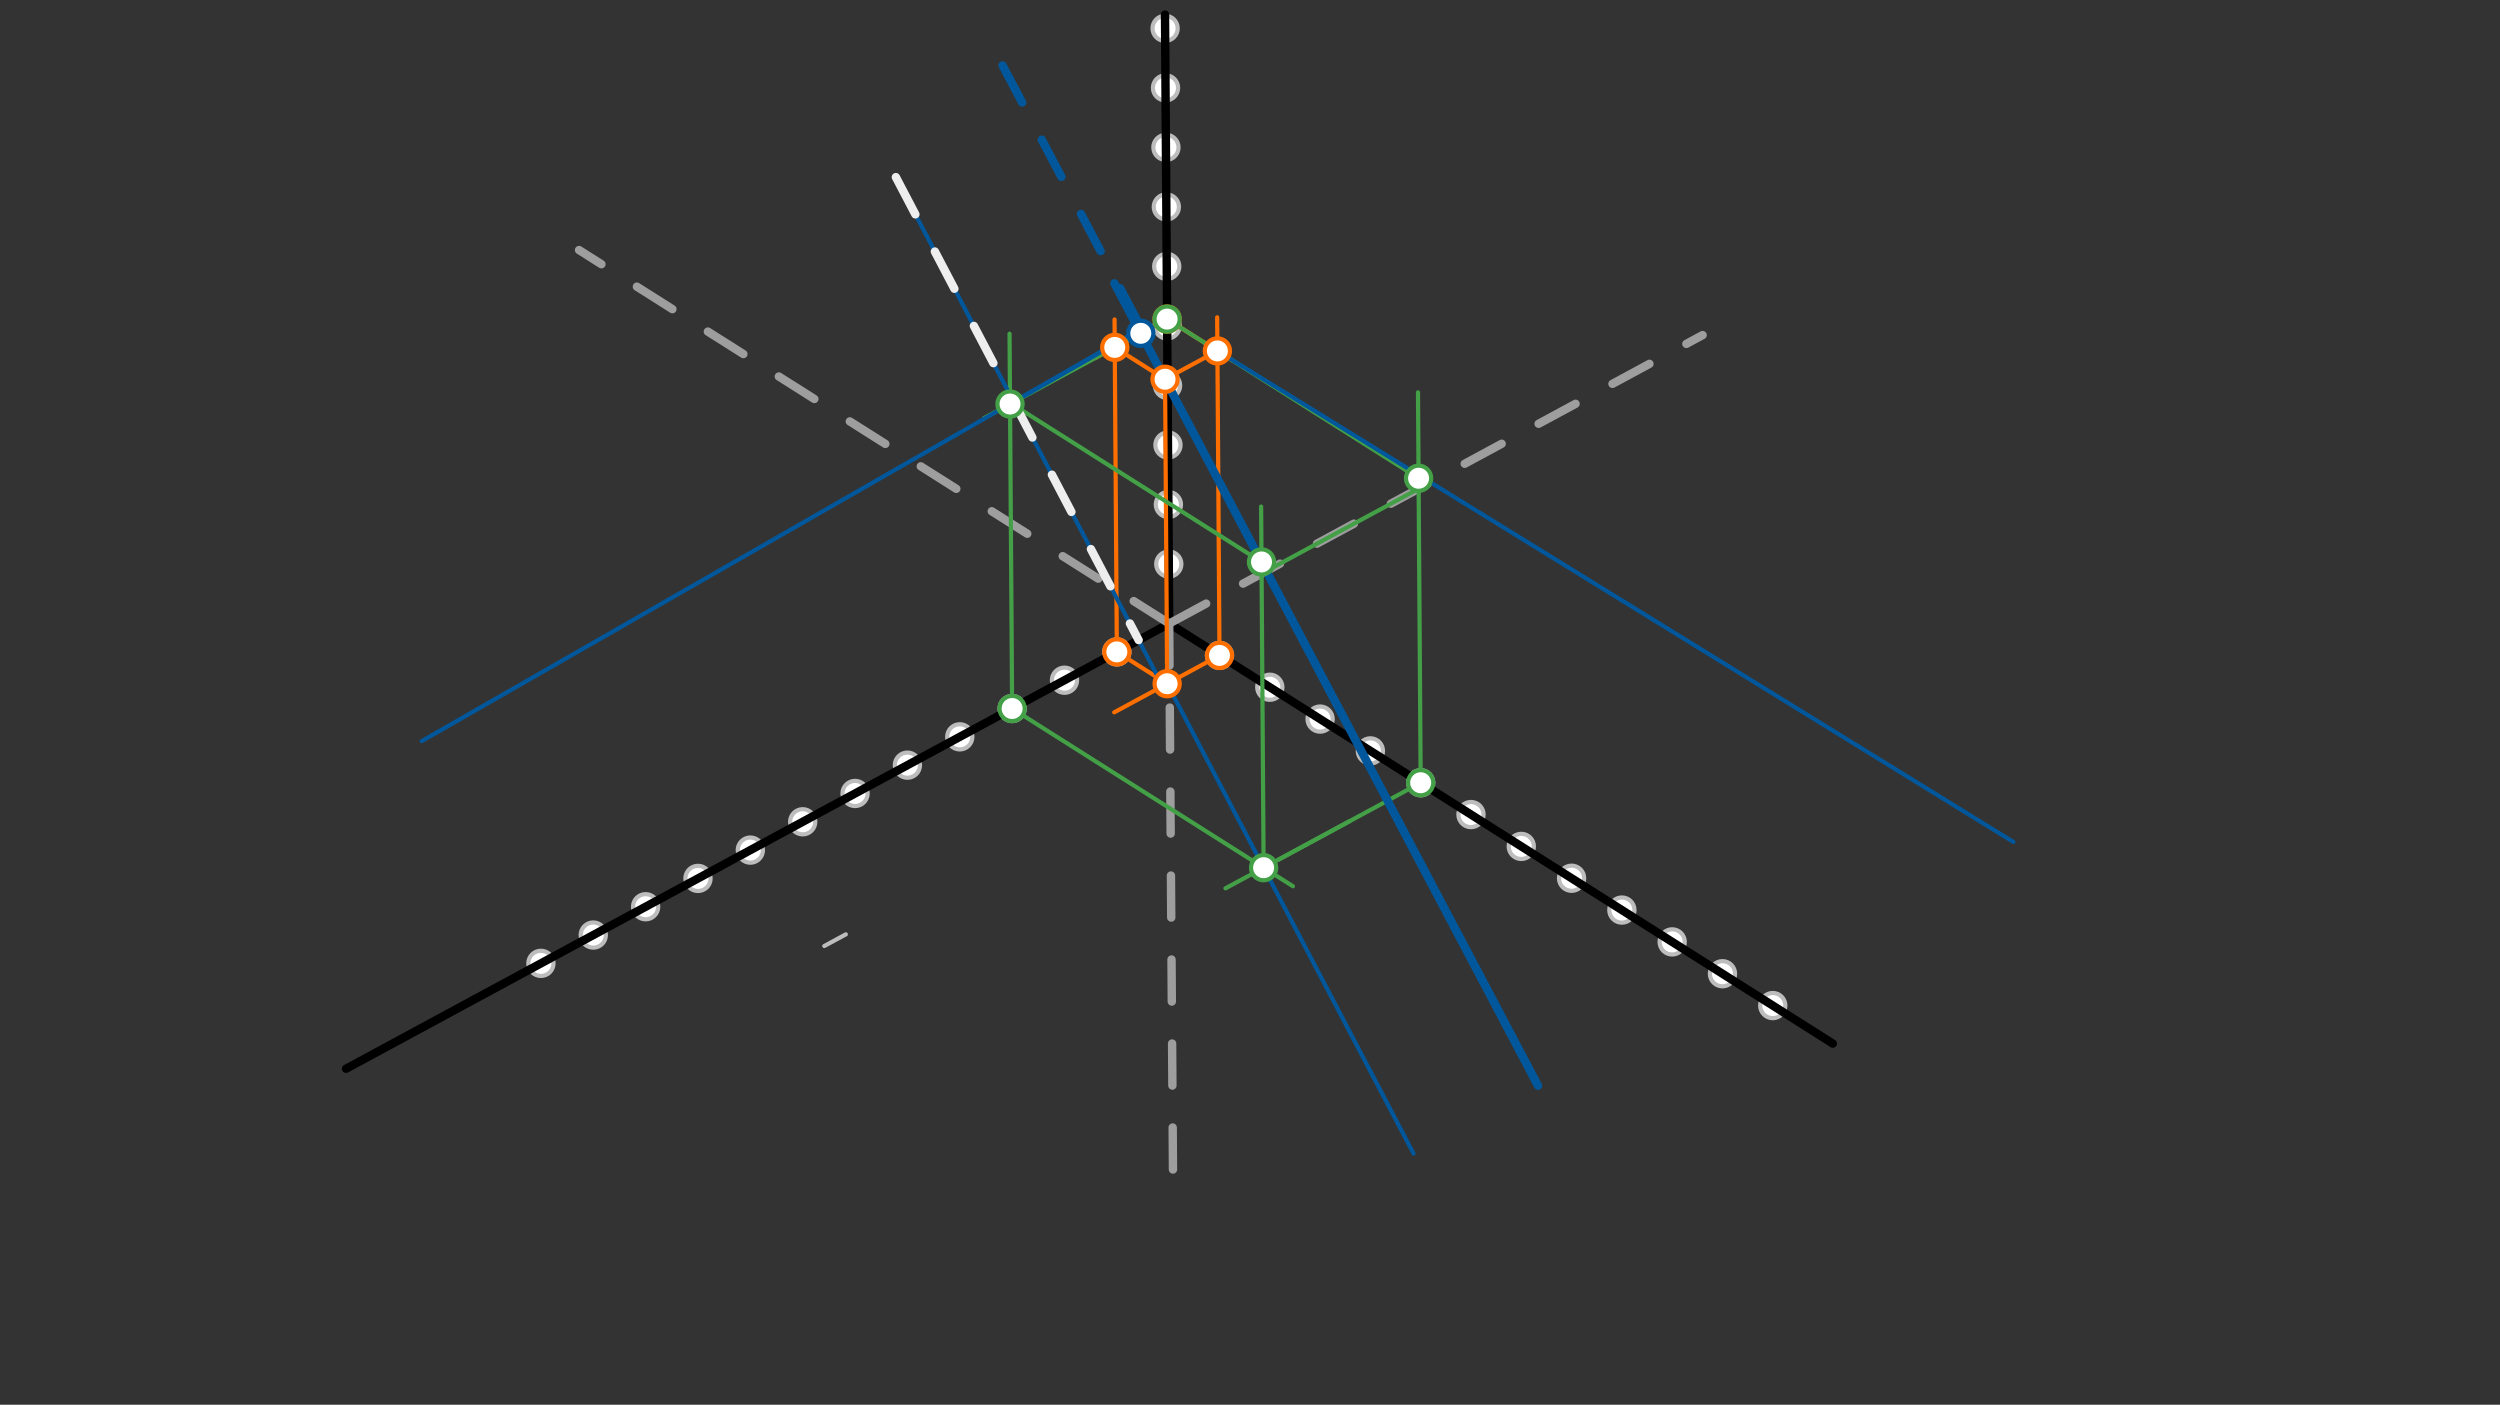 <svg xmlns="http://www.w3.org/2000/svg" class="svg--1it" height="100%" preserveAspectRatio="xMidYMid meet" viewBox="0 0 595.276 334.488" width="100%"><rect x="0" y="0" width="595.276" height="334.488" fill="#333333" stroke="none"/><defs><marker id="marker-arrow" markerHeight="16" markerUnits="userSpaceOnUse" markerWidth="24" orient="auto-start-reverse" refX="24" refY="4" viewBox="0 0 24 8"><path d="M 0 0 L 24 4 L 0 8 z" stroke="inherit"></path></marker></defs><g class="aux-layer--1FB"><g class="element--2qn"><line stroke="#BDBDBD" stroke-dasharray="none" stroke-linecap="round" stroke-width="1" x1="201.4" x2="196.276" y1="222.479" y2="225.25"></line></g><g class="element--2qn"><circle cx="128.798" cy="229.386" r="3" stroke="#BDBDBD" stroke-width="1" fill="#ffffff"></circle>}</g><g class="element--2qn"><circle cx="141.264" cy="222.644" r="3" stroke="#BDBDBD" stroke-width="1" fill="#ffffff"></circle>}</g><g class="element--2qn"><circle cx="153.731" cy="215.902" r="3" stroke="#BDBDBD" stroke-width="1" fill="#ffffff"></circle>}</g><g class="element--2qn"><circle cx="166.198" cy="209.16" r="3" stroke="#BDBDBD" stroke-width="1" fill="#ffffff"></circle>}</g><g class="element--2qn"><circle cx="178.665" cy="202.417" r="3" stroke="#BDBDBD" stroke-width="1" fill="#ffffff"></circle>}</g><g class="element--2qn"><circle cx="191.132" cy="195.675" r="3" stroke="#BDBDBD" stroke-width="1" fill="#ffffff"></circle>}</g><g class="element--2qn"><circle cx="203.599" cy="188.933" r="3" stroke="#BDBDBD" stroke-width="1" fill="#ffffff"></circle>}</g><g class="element--2qn"><circle cx="216.065" cy="182.191" r="3" stroke="#BDBDBD" stroke-width="1" fill="#ffffff"></circle>}</g><g class="element--2qn"><circle cx="228.532" cy="175.448" r="3" stroke="#BDBDBD" stroke-width="1" fill="#ffffff"></circle>}</g><g class="element--2qn"><circle cx="240.999" cy="168.706" r="3" stroke="#BDBDBD" stroke-width="1" fill="#ffffff"></circle>}</g><g class="element--2qn"><circle cx="253.466" cy="161.964" r="3" stroke="#BDBDBD" stroke-width="1" fill="#ffffff"></circle>}</g><g class="element--2qn"><circle cx="265.933" cy="155.221" r="3" stroke="#BDBDBD" stroke-width="1" fill="#ffffff"></circle>}</g><g class="element--2qn"><circle cx="290.376" cy="156.059" r="3" stroke="#BDBDBD" stroke-width="1" fill="#ffffff"></circle>}</g><g class="element--2qn"><circle cx="302.352" cy="163.639" r="3" stroke="#BDBDBD" stroke-width="1" fill="#ffffff"></circle>}</g><g class="element--2qn"><circle cx="314.328" cy="171.219" r="3" stroke="#BDBDBD" stroke-width="1" fill="#ffffff"></circle>}</g><g class="element--2qn"><circle cx="326.304" cy="178.798" r="3" stroke="#BDBDBD" stroke-width="1" fill="#ffffff"></circle>}</g><g class="element--2qn"><circle cx="338.28" cy="186.378" r="3" stroke="#BDBDBD" stroke-width="1" fill="#ffffff"></circle>}</g><g class="element--2qn"><circle cx="350.256" cy="193.958" r="3" stroke="#BDBDBD" stroke-width="1" fill="#ffffff"></circle>}</g><g class="element--2qn"><circle cx="362.232" cy="201.538" r="3" stroke="#BDBDBD" stroke-width="1" fill="#ffffff"></circle>}</g><g class="element--2qn"><circle cx="374.208" cy="209.118" r="3" stroke="#BDBDBD" stroke-width="1" fill="#ffffff"></circle>}</g><g class="element--2qn"><circle cx="386.185" cy="216.697" r="3" stroke="#BDBDBD" stroke-width="1" fill="#ffffff"></circle>}</g><g class="element--2qn"><circle cx="398.161" cy="224.277" r="3" stroke="#BDBDBD" stroke-width="1" fill="#ffffff"></circle>}</g><g class="element--2qn"><circle cx="410.137" cy="231.857" r="3" stroke="#BDBDBD" stroke-width="1" fill="#ffffff"></circle>}</g><g class="element--2qn"><circle cx="422.113" cy="239.437" r="3" stroke="#BDBDBD" stroke-width="1" fill="#ffffff"></circle>}</g><g class="element--2qn"><circle cx="278.302" cy="134.306" r="3" stroke="#BDBDBD" stroke-width="1" fill="#ffffff"></circle>}</g><g class="element--2qn"><circle cx="278.204" cy="120.133" r="3" stroke="#BDBDBD" stroke-width="1" fill="#ffffff"></circle>}</g><g class="element--2qn"><circle cx="278.106" cy="105.96" r="3" stroke="#BDBDBD" stroke-width="1" fill="#ffffff"></circle>}</g><g class="element--2qn"><circle cx="278.009" cy="91.788" r="3" stroke="#BDBDBD" stroke-width="1" fill="#ffffff"></circle>}</g><g class="element--2qn"><circle cx="277.911" cy="77.615" r="3" stroke="#BDBDBD" stroke-width="1" fill="#ffffff"></circle>}</g><g class="element--2qn"><circle cx="277.813" cy="63.442" r="3" stroke="#BDBDBD" stroke-width="1" fill="#ffffff"></circle>}</g><g class="element--2qn"><circle cx="277.715" cy="49.269" r="3" stroke="#BDBDBD" stroke-width="1" fill="#ffffff"></circle>}</g><g class="element--2qn"><circle cx="277.618" cy="35.096" r="3" stroke="#BDBDBD" stroke-width="1" fill="#ffffff"></circle>}</g><g class="element--2qn"><circle cx="277.52" cy="20.923" r="3" stroke="#BDBDBD" stroke-width="1" fill="#ffffff"></circle>}</g><g class="element--2qn"><circle cx="277.422" cy="6.75" r="3" stroke="#BDBDBD" stroke-width="1" fill="#ffffff"></circle>}</g></g><g class="main-layer--3Vd"><g class="element--2qn"><line stroke="#000000" stroke-dasharray="none" stroke-linecap="round" stroke-width="2" x1="277.4" x2="278.4" y1="3.479" y2="148.479"></line></g><g class="element--2qn"><line stroke="#000000" stroke-dasharray="none" stroke-linecap="round" stroke-width="2" x1="82.4" x2="278.4" y1="254.479" y2="148.479"></line></g><g class="element--2qn"><line stroke="#000000" stroke-dasharray="none" stroke-linecap="round" stroke-width="2" x1="436.4" x2="278.4" y1="248.479" y2="148.479"></line></g><g class="element--2qn"><line stroke="#9E9E9E" stroke-dasharray="10" stroke-linecap="round" stroke-width="2" x1="278.4" x2="279.358" y1="148.479" y2="287.417"></line></g><g class="element--2qn"><line stroke="#9E9E9E" stroke-dasharray="10" stroke-linecap="round" stroke-width="2" x1="278.4" x2="137.879" y1="148.479" y2="59.542"></line></g><g class="element--2qn"><line stroke="#9E9E9E" stroke-dasharray="10" stroke-linecap="round" stroke-width="2" x1="278.4" x2="405.406" y1="148.479" y2="79.792"></line></g><g class="element--2qn"><line stroke="#FF6F00" stroke-dasharray="none" stroke-linecap="round" stroke-width="1" x1="265.933" x2="265.387" y1="155.221" y2="76.065"></line></g><g class="element--2qn"><line stroke="#FF6F00" stroke-dasharray="none" stroke-linecap="round" stroke-width="1" x1="290.376" x2="289.821" y1="156.059" y2="75.566"></line></g><g class="element--2qn"><line stroke="#FF6F00" stroke-dasharray="none" stroke-linecap="round" stroke-width="1" x1="277.9" x2="293.449" y1="75.979" y2="85.821"></line></g><g class="element--2qn"><line stroke="#FF6F00" stroke-dasharray="none" stroke-linecap="round" stroke-width="1" x1="277.9" x2="260.74" y1="75.979" y2="85.259"></line></g><g class="element--2qn"><line stroke="#FF6F00" stroke-dasharray="none" stroke-linecap="round" stroke-width="1" x1="290.376" x2="265.31" y1="156.059" y2="169.615"></line></g><g class="element--2qn"><line stroke="#FF6F00" stroke-dasharray="none" stroke-linecap="round" stroke-width="1" x1="265.933" x2="278.185" y1="155.221" y2="162.976"></line></g><g class="element--2qn"><line stroke="#FF6F00" stroke-dasharray="none" stroke-linecap="round" stroke-width="1" x1="277.909" x2="277.419" y1="162.801" y2="91.792"></line></g><g class="element--2qn"><line stroke="#FF6F00" stroke-dasharray="none" stroke-linecap="round" stroke-width="1" x1="289.876" x2="276.793" y1="83.559" y2="90.634"></line></g><g class="element--2qn"><line stroke="#FF6F00" stroke-dasharray="none" stroke-linecap="round" stroke-width="1" x1="265.433" x2="277.685" y1="82.721" y2="90.476"></line></g><g class="element--2qn"><line stroke="#43A047" stroke-dasharray="none" stroke-linecap="round" stroke-width="1" x1="240.999" x2="240.384" y1="168.706" y2="79.459"></line></g><g class="element--2qn"><line stroke="#43A047" stroke-dasharray="none" stroke-linecap="round" stroke-width="1" x1="338.28" x2="337.639" y1="186.378" y2="93.429"></line></g><g class="element--2qn"><line stroke="#43A047" stroke-dasharray="none" stroke-linecap="round" stroke-width="1" x1="277.9" x2="338.912" y1="75.979" y2="114.595"></line></g><g class="element--2qn"><line stroke="#43A047" stroke-dasharray="none" stroke-linecap="round" stroke-width="1" x1="277.9" x2="234.347" y1="75.979" y2="99.533"></line></g><g class="element--2qn"><line stroke="#43A047" stroke-dasharray="none" stroke-linecap="round" stroke-width="1" x1="240.999" x2="307.855" y1="168.706" y2="211.02"></line></g><g class="element--2qn"><line stroke="#43A047" stroke-dasharray="none" stroke-linecap="round" stroke-width="1" x1="338.28" x2="304.429" y1="186.378" y2="204.685"></line></g><g class="element--2qn"><line stroke="#43A047" stroke-dasharray="none" stroke-linecap="round" stroke-width="1" x1="321.355" x2="291.798" y1="195.532" y2="211.517"></line></g><g class="element--2qn"><line stroke="#43A047" stroke-dasharray="none" stroke-linecap="round" stroke-width="1" x1="300.88" x2="300.287" y1="206.605" y2="120.618"></line></g><g class="element--2qn"><line stroke="#43A047" stroke-dasharray="none" stroke-linecap="round" stroke-width="1" x1="300.397" x2="338.821" y1="136.583" y2="115.802"></line></g><g class="element--2qn"><line stroke="#43A047" stroke-dasharray="none" stroke-linecap="round" stroke-width="1" x1="241.4" x2="302.549" y1="96.479" y2="135.182"></line></g><g class="element--2qn"><line stroke="#01579B" stroke-dasharray="none" stroke-linecap="round" stroke-width="2" x1="277.409" x2="366.219" y1="90.301" y2="258.519"></line></g><g class="element--2qn"><line stroke="#01579B" stroke-dasharray="none" stroke-linecap="round" stroke-width="2" x1="277.409" x2="265.346" y1="90.301" y2="67.452"></line></g><g class="element--2qn"><line stroke="#01579B" stroke-dasharray="none" stroke-linecap="round" stroke-width="1" x1="289.876" x2="479.4" y1="83.559" y2="200.479"></line></g><g class="element--2qn"><line stroke="#01579B" stroke-dasharray="none" stroke-linecap="round" stroke-width="1" x1="264.4" x2="100.4" y1="82.479" y2="176.479"></line></g><g class="element--2qn"><line stroke="#01579B" stroke-dasharray="none" stroke-linecap="round" stroke-width="1" x1="240.499" x2="271.189" y1="96.178" y2="78.587"></line></g><g class="element--2qn"><line stroke="#01579B" stroke-dasharray="none" stroke-linecap="round" stroke-width="1" x1="277.909" x2="336.577" y1="162.801" y2="274.679"></line></g><g class="element--2qn"><line stroke="#01579B" stroke-dasharray="none" stroke-linecap="round" stroke-width="1" x1="276.4" x2="213.316" y1="162.479" y2="42.182"></line></g><g class="element--2qn"><line stroke="#01579B" stroke-dasharray="10" stroke-linecap="round" stroke-width="2" x1="271.4" x2="237.932" y1="77.479" y2="14.086"></line></g><g class="element--2qn"><line stroke="#EEEEEE" stroke-dasharray="10" stroke-linecap="round" stroke-width="2" x1="213.316" x2="271.122" y1="42.182" y2="152.415"></line></g><g class="element--2qn"><circle cx="290.376" cy="156.059" r="3" stroke="#FF6F00" stroke-width="1" fill="#ffffff"></circle>}</g><g class="element--2qn"><circle cx="265.933" cy="155.221" r="3" stroke="#FF6F00" stroke-width="1" fill="#ffffff"></circle>}</g><g class="element--2qn"><circle cx="277.9" cy="75.979" r="3" stroke="#FF6F00" stroke-width="1" fill="#ffffff"></circle>}</g><g class="element--2qn"><circle cx="277.909" cy="162.801" r="3" stroke="#FF6F00" stroke-width="1" fill="#ffffff"></circle>}</g><g class="element--2qn"><circle cx="277.409" cy="90.301" r="3" stroke="#FF6F00" stroke-width="1" fill="#ffffff"></circle>}</g><g class="element--2qn"><circle cx="289.876" cy="83.559" r="3" stroke="#FF6F00" stroke-width="1" fill="#ffffff"></circle>}</g><g class="element--2qn"><circle cx="265.433" cy="82.721" r="3" stroke="#FF6F00" stroke-width="1" fill="#ffffff"></circle>}</g><g class="element--2qn"><circle cx="338.28" cy="186.378" r="3" stroke="#43A047" stroke-width="1" fill="#ffffff"></circle>}</g><g class="element--2qn"><circle cx="240.999" cy="168.706" r="3" stroke="#43A047" stroke-width="1" fill="#ffffff"></circle>}</g><g class="element--2qn"><circle cx="277.9" cy="75.979" r="3" stroke="#43A047" stroke-width="1" fill="#ffffff"></circle>}</g><g class="element--2qn"><circle cx="240.499" cy="96.206" r="3" stroke="#43A047" stroke-width="1" fill="#ffffff"></circle>}</g><g class="element--2qn"><circle cx="337.78" cy="113.878" r="3" stroke="#43A047" stroke-width="1" fill="#ffffff"></circle>}</g><g class="element--2qn"><circle cx="300.88" cy="206.605" r="3" stroke="#43A047" stroke-width="1" fill="#ffffff"></circle>}</g><g class="element--2qn"><circle cx="300.378" cy="133.807" r="3" stroke="#43A047" stroke-width="1" fill="#ffffff"></circle>}</g><g class="element--2qn"><circle cx="475.765" cy="-6.819" r="3" stroke="#4CAF50" stroke-width="1" fill="#ffffff"></circle>}</g><g class="element--2qn"><circle cx="475.765" cy="-6.819" r="3" stroke="#4CAF50" stroke-width="1" fill="#ffffff"></circle>}</g><g class="element--2qn"><circle cx="271.636" cy="79.367" r="3" stroke="#01579B" stroke-width="1" fill="#ffffff"></circle>}</g></g><g class="snaps-layer--2PT"></g><g class="temp-layer--rAP"></g></svg>